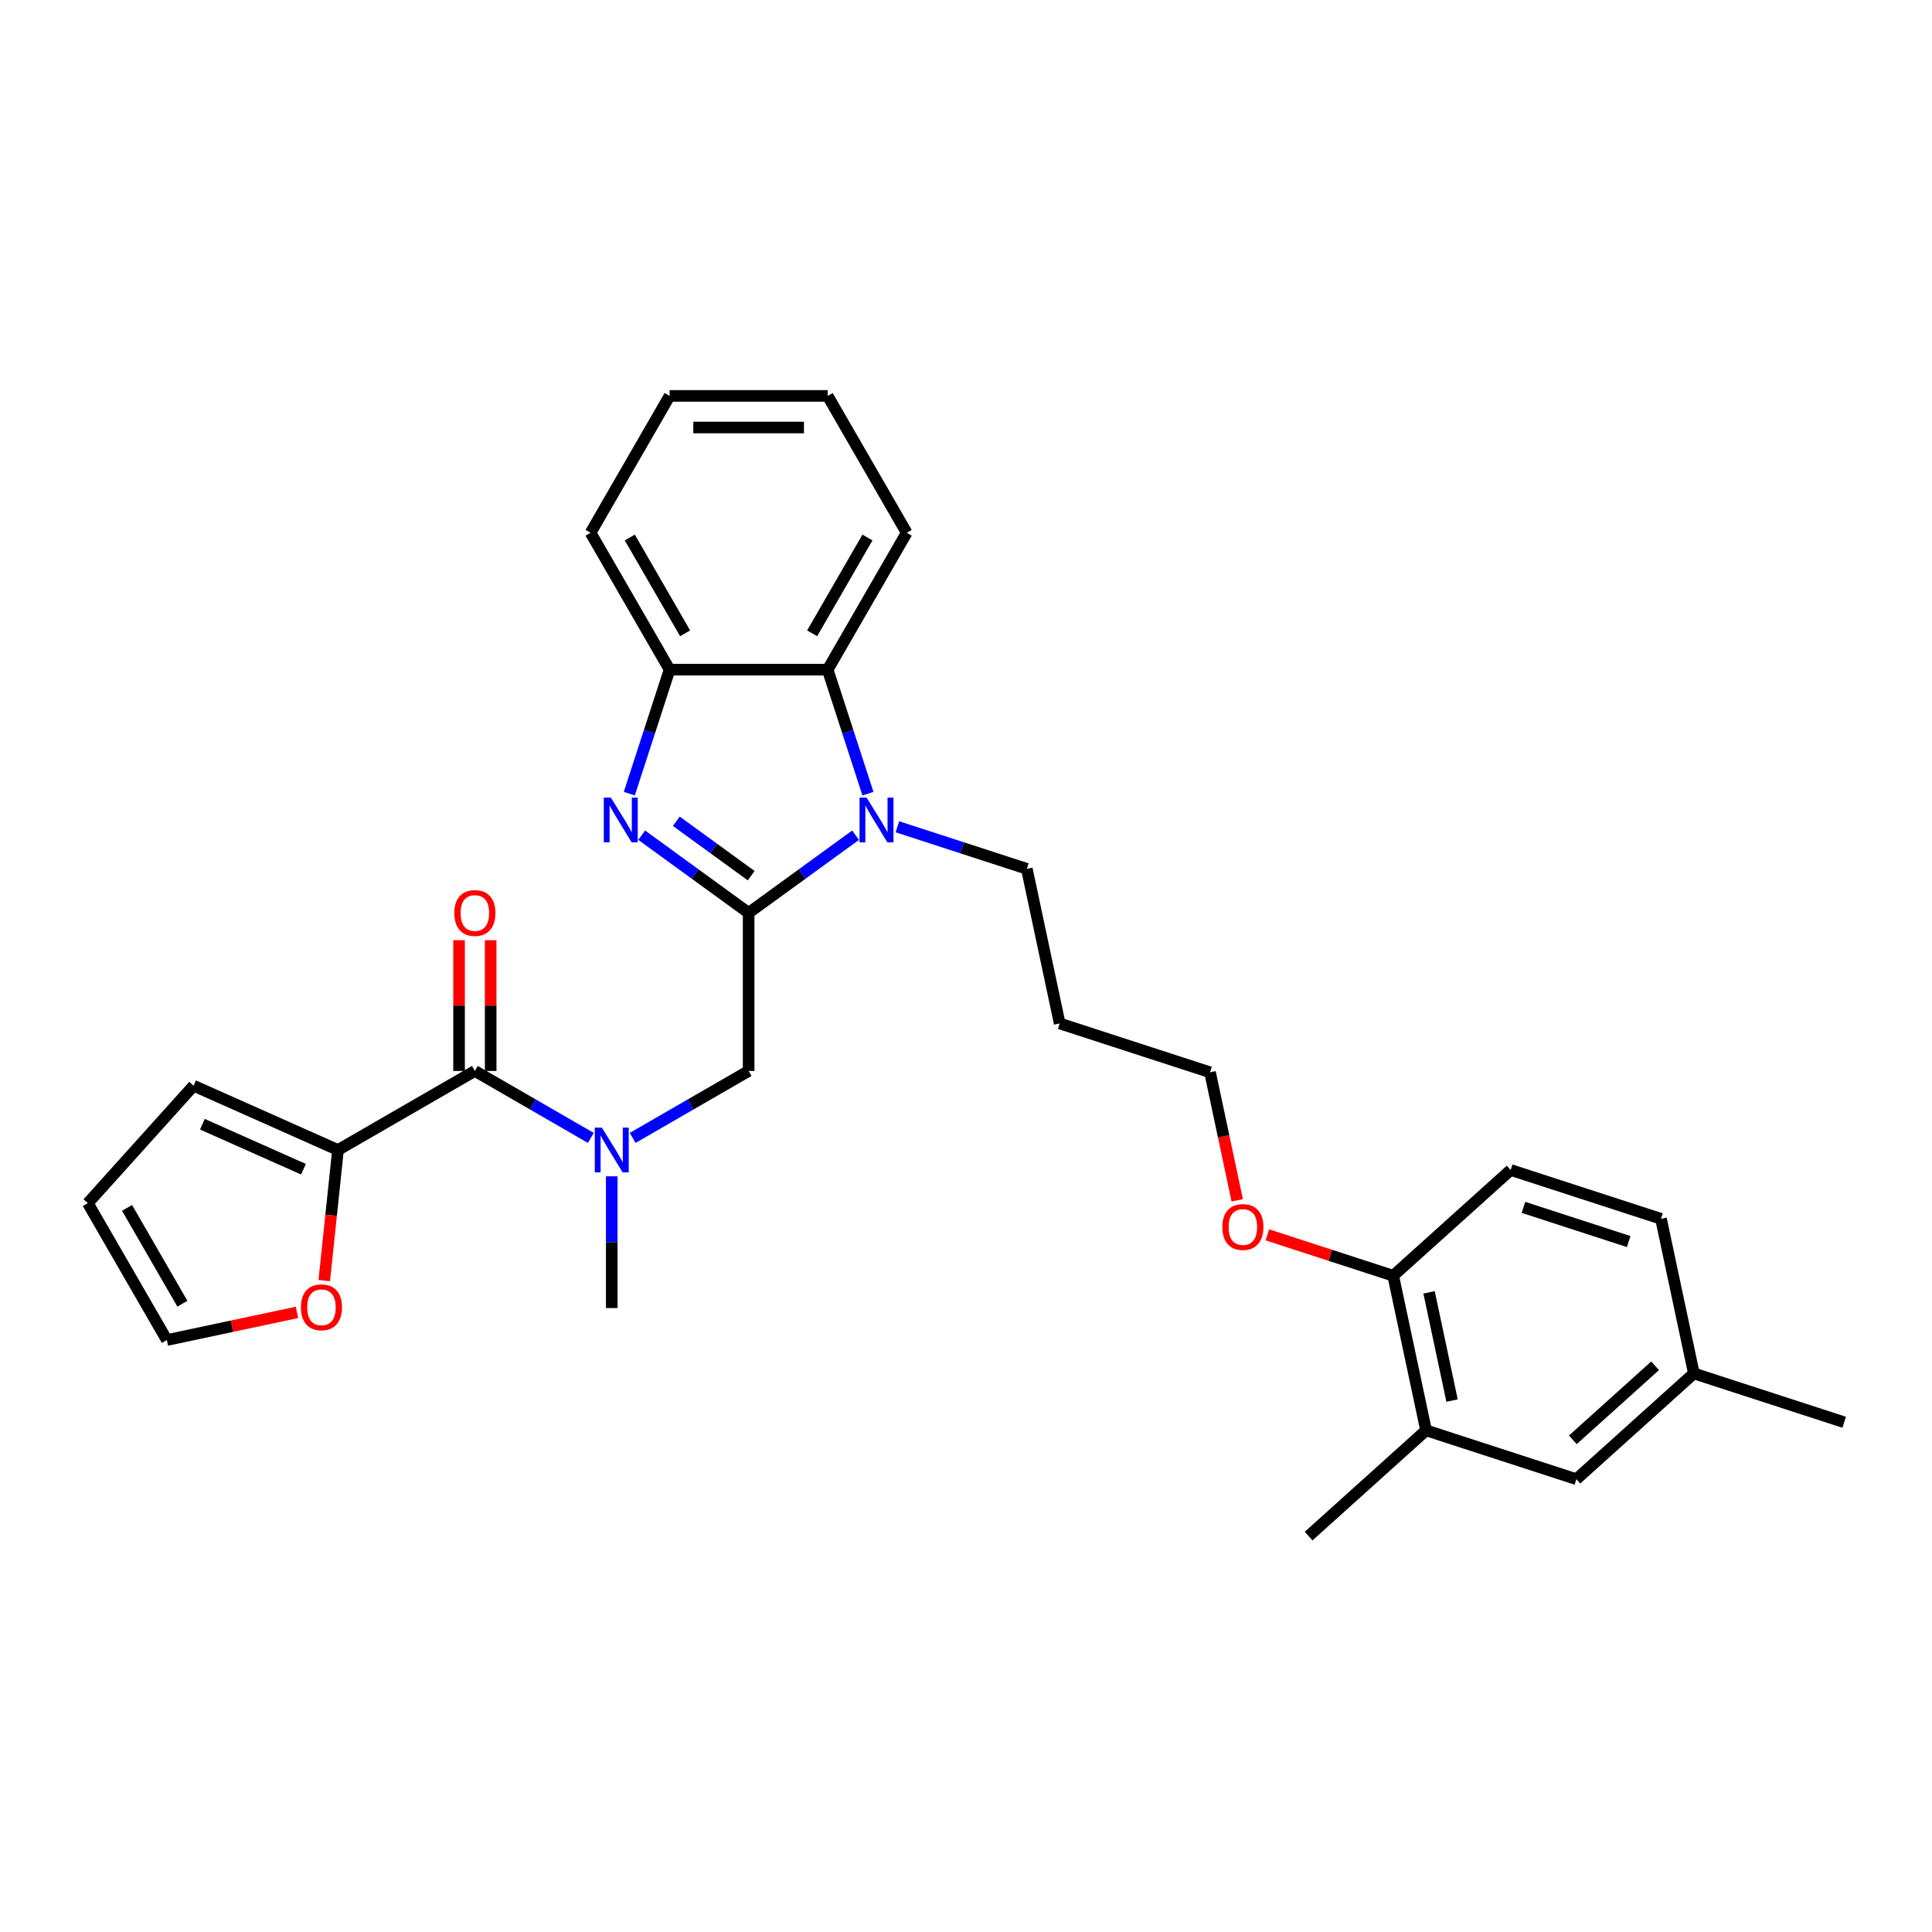 <?xml version='1.0' encoding='iso-8859-1'?>
<svg version='1.1' baseProfile='full'
              xmlns='http://www.w3.org/2000/svg'
                      xmlns:rdkit='http://www.rdkit.org/xml'
                      xmlns:xlink='http://www.w3.org/1999/xlink'
                  xml:space='preserve'
width='1000px' height='1000px' viewBox='0 0 1000 1000'>
<!-- END OF HEADER -->
<rect style='opacity:1.0;fill:#FFFFFF;stroke:none' width='1000' height='1000' x='0' y='0'> </rect>
<path class='bond-0' d='M 387.491,472.513 L 359.813,452.404' style='fill:none;fill-rule:evenodd;stroke:#000000;stroke-width:6px;stroke-linecap:butt;stroke-linejoin:miter;stroke-opacity:1' />
<path class='bond-0' d='M 359.813,452.404 L 332.135,432.295' style='fill:none;fill-rule:evenodd;stroke:#0000FF;stroke-width:6px;stroke-linecap:butt;stroke-linejoin:miter;stroke-opacity:1' />
<path class='bond-0' d='M 388.805,453.243 L 369.431,439.167' style='fill:none;fill-rule:evenodd;stroke:#000000;stroke-width:6px;stroke-linecap:butt;stroke-linejoin:miter;stroke-opacity:1' />
<path class='bond-0' d='M 369.431,439.167 L 350.056,425.09' style='fill:none;fill-rule:evenodd;stroke:#0000FF;stroke-width:6px;stroke-linecap:butt;stroke-linejoin:miter;stroke-opacity:1' />
<path class='bond-1' d='M 387.491,472.513 L 415.169,452.404' style='fill:none;fill-rule:evenodd;stroke:#000000;stroke-width:6px;stroke-linecap:butt;stroke-linejoin:miter;stroke-opacity:1' />
<path class='bond-1' d='M 415.169,452.404 L 442.846,432.295' style='fill:none;fill-rule:evenodd;stroke:#0000FF;stroke-width:6px;stroke-linecap:butt;stroke-linejoin:miter;stroke-opacity:1' />
<path class='bond-6' d='M 387.491,472.513 L 387.491,554.325' style='fill:none;fill-rule:evenodd;stroke:#000000;stroke-width:6px;stroke-linecap:butt;stroke-linejoin:miter;stroke-opacity:1' />
<path class='bond-4' d='M 325.732,410.795 L 336.158,378.706' style='fill:none;fill-rule:evenodd;stroke:#0000FF;stroke-width:6px;stroke-linecap:butt;stroke-linejoin:miter;stroke-opacity:1' />
<path class='bond-4' d='M 336.158,378.706 L 346.585,346.617' style='fill:none;fill-rule:evenodd;stroke:#000000;stroke-width:6px;stroke-linecap:butt;stroke-linejoin:miter;stroke-opacity:1' />
<path class='bond-3' d='M 449.25,410.795 L 438.823,378.706' style='fill:none;fill-rule:evenodd;stroke:#0000FF;stroke-width:6px;stroke-linecap:butt;stroke-linejoin:miter;stroke-opacity:1' />
<path class='bond-3' d='M 438.823,378.706 L 428.397,346.617' style='fill:none;fill-rule:evenodd;stroke:#000000;stroke-width:6px;stroke-linecap:butt;stroke-linejoin:miter;stroke-opacity:1' />
<path class='bond-17' d='M 464.51,427.945 L 497.998,438.826' style='fill:none;fill-rule:evenodd;stroke:#0000FF;stroke-width:6px;stroke-linecap:butt;stroke-linejoin:miter;stroke-opacity:1' />
<path class='bond-17' d='M 497.998,438.826 L 531.486,449.707' style='fill:none;fill-rule:evenodd;stroke:#000000;stroke-width:6px;stroke-linecap:butt;stroke-linejoin:miter;stroke-opacity:1' />
<path class='bond-2' d='M 245.788,554.325 L 275.798,571.652' style='fill:none;fill-rule:evenodd;stroke:#000000;stroke-width:6px;stroke-linecap:butt;stroke-linejoin:miter;stroke-opacity:1' />
<path class='bond-2' d='M 275.798,571.652 L 305.808,588.978' style='fill:none;fill-rule:evenodd;stroke:#0000FF;stroke-width:6px;stroke-linecap:butt;stroke-linejoin:miter;stroke-opacity:1' />
<path class='bond-7' d='M 245.788,554.325 L 174.937,595.232' style='fill:none;fill-rule:evenodd;stroke:#000000;stroke-width:6px;stroke-linecap:butt;stroke-linejoin:miter;stroke-opacity:1' />
<path class='bond-10' d='M 253.969,554.325 L 253.969,520.48' style='fill:none;fill-rule:evenodd;stroke:#000000;stroke-width:6px;stroke-linecap:butt;stroke-linejoin:miter;stroke-opacity:1' />
<path class='bond-10' d='M 253.969,520.48 L 253.969,486.634' style='fill:none;fill-rule:evenodd;stroke:#FF0000;stroke-width:6px;stroke-linecap:butt;stroke-linejoin:miter;stroke-opacity:1' />
<path class='bond-10' d='M 237.607,554.325 L 237.607,520.48' style='fill:none;fill-rule:evenodd;stroke:#000000;stroke-width:6px;stroke-linecap:butt;stroke-linejoin:miter;stroke-opacity:1' />
<path class='bond-10' d='M 237.607,520.48 L 237.607,486.634' style='fill:none;fill-rule:evenodd;stroke:#FF0000;stroke-width:6px;stroke-linecap:butt;stroke-linejoin:miter;stroke-opacity:1' />
<path class='bond-23' d='M 428.397,346.617 L 469.303,275.766' style='fill:none;fill-rule:evenodd;stroke:#000000;stroke-width:6px;stroke-linecap:butt;stroke-linejoin:miter;stroke-opacity:1' />
<path class='bond-23' d='M 420.363,327.808 L 448.997,278.212' style='fill:none;fill-rule:evenodd;stroke:#000000;stroke-width:6px;stroke-linecap:butt;stroke-linejoin:miter;stroke-opacity:1' />
<path class='bond-30' d='M 428.397,346.617 L 346.585,346.617' style='fill:none;fill-rule:evenodd;stroke:#000000;stroke-width:6px;stroke-linecap:butt;stroke-linejoin:miter;stroke-opacity:1' />
<path class='bond-24' d='M 346.585,346.617 L 305.679,275.766' style='fill:none;fill-rule:evenodd;stroke:#000000;stroke-width:6px;stroke-linecap:butt;stroke-linejoin:miter;stroke-opacity:1' />
<path class='bond-24' d='M 354.619,327.808 L 325.985,278.212' style='fill:none;fill-rule:evenodd;stroke:#000000;stroke-width:6px;stroke-linecap:butt;stroke-linejoin:miter;stroke-opacity:1' />
<path class='bond-5' d='M 327.471,588.978 L 357.481,571.652' style='fill:none;fill-rule:evenodd;stroke:#0000FF;stroke-width:6px;stroke-linecap:butt;stroke-linejoin:miter;stroke-opacity:1' />
<path class='bond-5' d='M 357.481,571.652 L 387.491,554.325' style='fill:none;fill-rule:evenodd;stroke:#000000;stroke-width:6px;stroke-linecap:butt;stroke-linejoin:miter;stroke-opacity:1' />
<path class='bond-22' d='M 316.639,608.861 L 316.639,642.953' style='fill:none;fill-rule:evenodd;stroke:#0000FF;stroke-width:6px;stroke-linecap:butt;stroke-linejoin:miter;stroke-opacity:1' />
<path class='bond-22' d='M 316.639,642.953 L 316.639,677.044' style='fill:none;fill-rule:evenodd;stroke:#000000;stroke-width:6px;stroke-linecap:butt;stroke-linejoin:miter;stroke-opacity:1' />
<path class='bond-8' d='M 174.937,595.232 L 171.384,629.033' style='fill:none;fill-rule:evenodd;stroke:#000000;stroke-width:6px;stroke-linecap:butt;stroke-linejoin:miter;stroke-opacity:1' />
<path class='bond-8' d='M 171.384,629.033 L 167.831,662.835' style='fill:none;fill-rule:evenodd;stroke:#FF0000;stroke-width:6px;stroke-linecap:butt;stroke-linejoin:miter;stroke-opacity:1' />
<path class='bond-11' d='M 174.937,595.232 L 100.198,561.956' style='fill:none;fill-rule:evenodd;stroke:#000000;stroke-width:6px;stroke-linecap:butt;stroke-linejoin:miter;stroke-opacity:1' />
<path class='bond-11' d='M 157.071,605.188 L 104.753,581.895' style='fill:none;fill-rule:evenodd;stroke:#000000;stroke-width:6px;stroke-linecap:butt;stroke-linejoin:miter;stroke-opacity:1' />
<path class='bond-14' d='M 153.704,679.291 L 120.032,686.448' style='fill:none;fill-rule:evenodd;stroke:#FF0000;stroke-width:6px;stroke-linecap:butt;stroke-linejoin:miter;stroke-opacity:1' />
<path class='bond-14' d='M 120.032,686.448 L 86.361,693.605' style='fill:none;fill-rule:evenodd;stroke:#000000;stroke-width:6px;stroke-linecap:butt;stroke-linejoin:miter;stroke-opacity:1' />
<path class='bond-9' d='M 738.131,740.342 L 721.122,660.318' style='fill:none;fill-rule:evenodd;stroke:#000000;stroke-width:6px;stroke-linecap:butt;stroke-linejoin:miter;stroke-opacity:1' />
<path class='bond-9' d='M 751.585,724.937 L 739.678,668.92' style='fill:none;fill-rule:evenodd;stroke:#000000;stroke-width:6px;stroke-linecap:butt;stroke-linejoin:miter;stroke-opacity:1' />
<path class='bond-13' d='M 738.131,740.342 L 815.939,765.624' style='fill:none;fill-rule:evenodd;stroke:#000000;stroke-width:6px;stroke-linecap:butt;stroke-linejoin:miter;stroke-opacity:1' />
<path class='bond-25' d='M 738.131,740.342 L 677.333,795.085' style='fill:none;fill-rule:evenodd;stroke:#000000;stroke-width:6px;stroke-linecap:butt;stroke-linejoin:miter;stroke-opacity:1' />
<path class='bond-15' d='M 100.198,561.956 L 45.455,622.754' style='fill:none;fill-rule:evenodd;stroke:#000000;stroke-width:6px;stroke-linecap:butt;stroke-linejoin:miter;stroke-opacity:1' />
<path class='bond-12' d='M 721.122,660.318 L 688.558,649.738' style='fill:none;fill-rule:evenodd;stroke:#000000;stroke-width:6px;stroke-linecap:butt;stroke-linejoin:miter;stroke-opacity:1' />
<path class='bond-12' d='M 688.558,649.738 L 655.994,639.157' style='fill:none;fill-rule:evenodd;stroke:#FF0000;stroke-width:6px;stroke-linecap:butt;stroke-linejoin:miter;stroke-opacity:1' />
<path class='bond-16' d='M 721.122,660.318 L 781.92,605.575' style='fill:none;fill-rule:evenodd;stroke:#000000;stroke-width:6px;stroke-linecap:butt;stroke-linejoin:miter;stroke-opacity:1' />
<path class='bond-33' d='M 815.939,765.624 L 876.737,710.881' style='fill:none;fill-rule:evenodd;stroke:#000000;stroke-width:6px;stroke-linecap:butt;stroke-linejoin:miter;stroke-opacity:1' />
<path class='bond-33' d='M 814.11,745.253 L 856.669,706.933' style='fill:none;fill-rule:evenodd;stroke:#000000;stroke-width:6px;stroke-linecap:butt;stroke-linejoin:miter;stroke-opacity:1' />
<path class='bond-32' d='M 86.361,693.605 L 45.455,622.754' style='fill:none;fill-rule:evenodd;stroke:#000000;stroke-width:6px;stroke-linecap:butt;stroke-linejoin:miter;stroke-opacity:1' />
<path class='bond-32' d='M 94.395,674.796 L 65.761,625.2' style='fill:none;fill-rule:evenodd;stroke:#000000;stroke-width:6px;stroke-linecap:butt;stroke-linejoin:miter;stroke-opacity:1' />
<path class='bond-19' d='M 781.92,605.575 L 859.728,630.856' style='fill:none;fill-rule:evenodd;stroke:#000000;stroke-width:6px;stroke-linecap:butt;stroke-linejoin:miter;stroke-opacity:1' />
<path class='bond-19' d='M 788.535,624.929 L 843,642.626' style='fill:none;fill-rule:evenodd;stroke:#000000;stroke-width:6px;stroke-linecap:butt;stroke-linejoin:miter;stroke-opacity:1' />
<path class='bond-21' d='M 531.486,449.707 L 548.496,529.731' style='fill:none;fill-rule:evenodd;stroke:#000000;stroke-width:6px;stroke-linecap:butt;stroke-linejoin:miter;stroke-opacity:1' />
<path class='bond-18' d='M 876.737,710.881 L 859.728,630.856' style='fill:none;fill-rule:evenodd;stroke:#000000;stroke-width:6px;stroke-linecap:butt;stroke-linejoin:miter;stroke-opacity:1' />
<path class='bond-27' d='M 876.737,710.881 L 954.545,736.162' style='fill:none;fill-rule:evenodd;stroke:#000000;stroke-width:6px;stroke-linecap:butt;stroke-linejoin:miter;stroke-opacity:1' />
<path class='bond-20' d='M 640.389,621.276 L 633.346,588.144' style='fill:none;fill-rule:evenodd;stroke:#FF0000;stroke-width:6px;stroke-linecap:butt;stroke-linejoin:miter;stroke-opacity:1' />
<path class='bond-20' d='M 633.346,588.144 L 626.304,555.012' style='fill:none;fill-rule:evenodd;stroke:#000000;stroke-width:6px;stroke-linecap:butt;stroke-linejoin:miter;stroke-opacity:1' />
<path class='bond-26' d='M 548.496,529.731 L 626.304,555.012' style='fill:none;fill-rule:evenodd;stroke:#000000;stroke-width:6px;stroke-linecap:butt;stroke-linejoin:miter;stroke-opacity:1' />
<path class='bond-28' d='M 469.303,275.766 L 428.397,204.915' style='fill:none;fill-rule:evenodd;stroke:#000000;stroke-width:6px;stroke-linecap:butt;stroke-linejoin:miter;stroke-opacity:1' />
<path class='bond-29' d='M 305.679,275.766 L 346.585,204.915' style='fill:none;fill-rule:evenodd;stroke:#000000;stroke-width:6px;stroke-linecap:butt;stroke-linejoin:miter;stroke-opacity:1' />
<path class='bond-31' d='M 428.397,204.915 L 346.585,204.915' style='fill:none;fill-rule:evenodd;stroke:#000000;stroke-width:6px;stroke-linecap:butt;stroke-linejoin:miter;stroke-opacity:1' />
<path class='bond-31' d='M 416.125,221.277 L 358.857,221.277' style='fill:none;fill-rule:evenodd;stroke:#000000;stroke-width:6px;stroke-linecap:butt;stroke-linejoin:miter;stroke-opacity:1' />
<path  class='atom-1' d='M 316.182 412.841
L 323.774 425.113
Q 324.527 426.323, 325.738 428.516
Q 326.948 430.709, 327.014 430.839
L 327.014 412.841
L 330.09 412.841
L 330.09 436.01
L 326.916 436.01
L 318.767 422.593
Q 317.818 421.022, 316.804 419.222
Q 315.822 417.422, 315.527 416.866
L 315.527 436.01
L 312.517 436.01
L 312.517 412.841
L 316.182 412.841
' fill='#0000FF'/>
<path  class='atom-2' d='M 448.557 412.841
L 456.149 425.113
Q 456.902 426.323, 458.112 428.516
Q 459.323 430.709, 459.389 430.839
L 459.389 412.841
L 462.465 412.841
L 462.465 436.01
L 459.291 436.01
L 451.142 422.593
Q 450.193 421.022, 449.179 419.222
Q 448.197 417.422, 447.902 416.866
L 447.902 436.01
L 444.892 436.01
L 444.892 412.841
L 448.557 412.841
' fill='#0000FF'/>
<path  class='atom-6' d='M 311.518 583.647
L 319.11 595.919
Q 319.863 597.13, 321.074 599.322
Q 322.284 601.515, 322.35 601.646
L 322.35 583.647
L 325.426 583.647
L 325.426 606.816
L 322.252 606.816
L 314.103 593.399
Q 313.154 591.828, 312.14 590.028
Q 311.158 588.228, 310.864 587.672
L 310.864 606.816
L 307.853 606.816
L 307.853 583.647
L 311.518 583.647
' fill='#0000FF'/>
<path  class='atom-9' d='M 155.749 676.661
Q 155.749 671.098, 158.498 667.989
Q 161.247 664.88, 166.385 664.88
Q 171.523 664.88, 174.272 667.989
Q 177.021 671.098, 177.021 676.661
Q 177.021 682.29, 174.239 685.497
Q 171.457 688.671, 166.385 688.671
Q 161.28 688.671, 158.498 685.497
Q 155.749 682.322, 155.749 676.661
M 166.385 686.053
Q 169.919 686.053, 171.817 683.697
Q 173.748 681.308, 173.748 676.661
Q 173.748 672.112, 171.817 669.821
Q 169.919 667.498, 166.385 667.498
Q 162.851 667.498, 160.92 669.789
Q 159.022 672.079, 159.022 676.661
Q 159.022 681.341, 160.92 683.697
Q 162.851 686.053, 166.385 686.053
' fill='#FF0000'/>
<path  class='atom-11' d='M 235.152 472.579
Q 235.152 467.016, 237.901 463.907
Q 240.65 460.798, 245.788 460.798
Q 250.926 460.798, 253.675 463.907
Q 256.424 467.016, 256.424 472.579
Q 256.424 478.207, 253.642 481.414
Q 250.86 484.589, 245.788 484.589
Q 240.683 484.589, 237.901 481.414
Q 235.152 478.24, 235.152 472.579
M 245.788 481.971
Q 249.322 481.971, 251.22 479.615
Q 253.151 477.226, 253.151 472.579
Q 253.151 468.03, 251.22 465.739
Q 249.322 463.416, 245.788 463.416
Q 242.254 463.416, 240.323 465.707
Q 238.425 467.997, 238.425 472.579
Q 238.425 477.258, 240.323 479.615
Q 242.254 481.971, 245.788 481.971
' fill='#FF0000'/>
<path  class='atom-21' d='M 632.678 635.102
Q 632.678 629.539, 635.427 626.43
Q 638.176 623.321, 643.314 623.321
Q 648.451 623.321, 651.2 626.43
Q 653.949 629.539, 653.949 635.102
Q 653.949 640.731, 651.168 643.938
Q 648.386 647.112, 643.314 647.112
Q 638.209 647.112, 635.427 643.938
Q 632.678 640.764, 632.678 635.102
M 643.314 644.494
Q 646.848 644.494, 648.746 642.138
Q 650.677 639.749, 650.677 635.102
Q 650.677 630.553, 648.746 628.263
Q 646.848 625.939, 643.314 625.939
Q 639.779 625.939, 637.849 628.23
Q 635.95 630.521, 635.95 635.102
Q 635.95 639.782, 637.849 642.138
Q 639.779 644.494, 643.314 644.494
' fill='#FF0000'/>
</svg>
